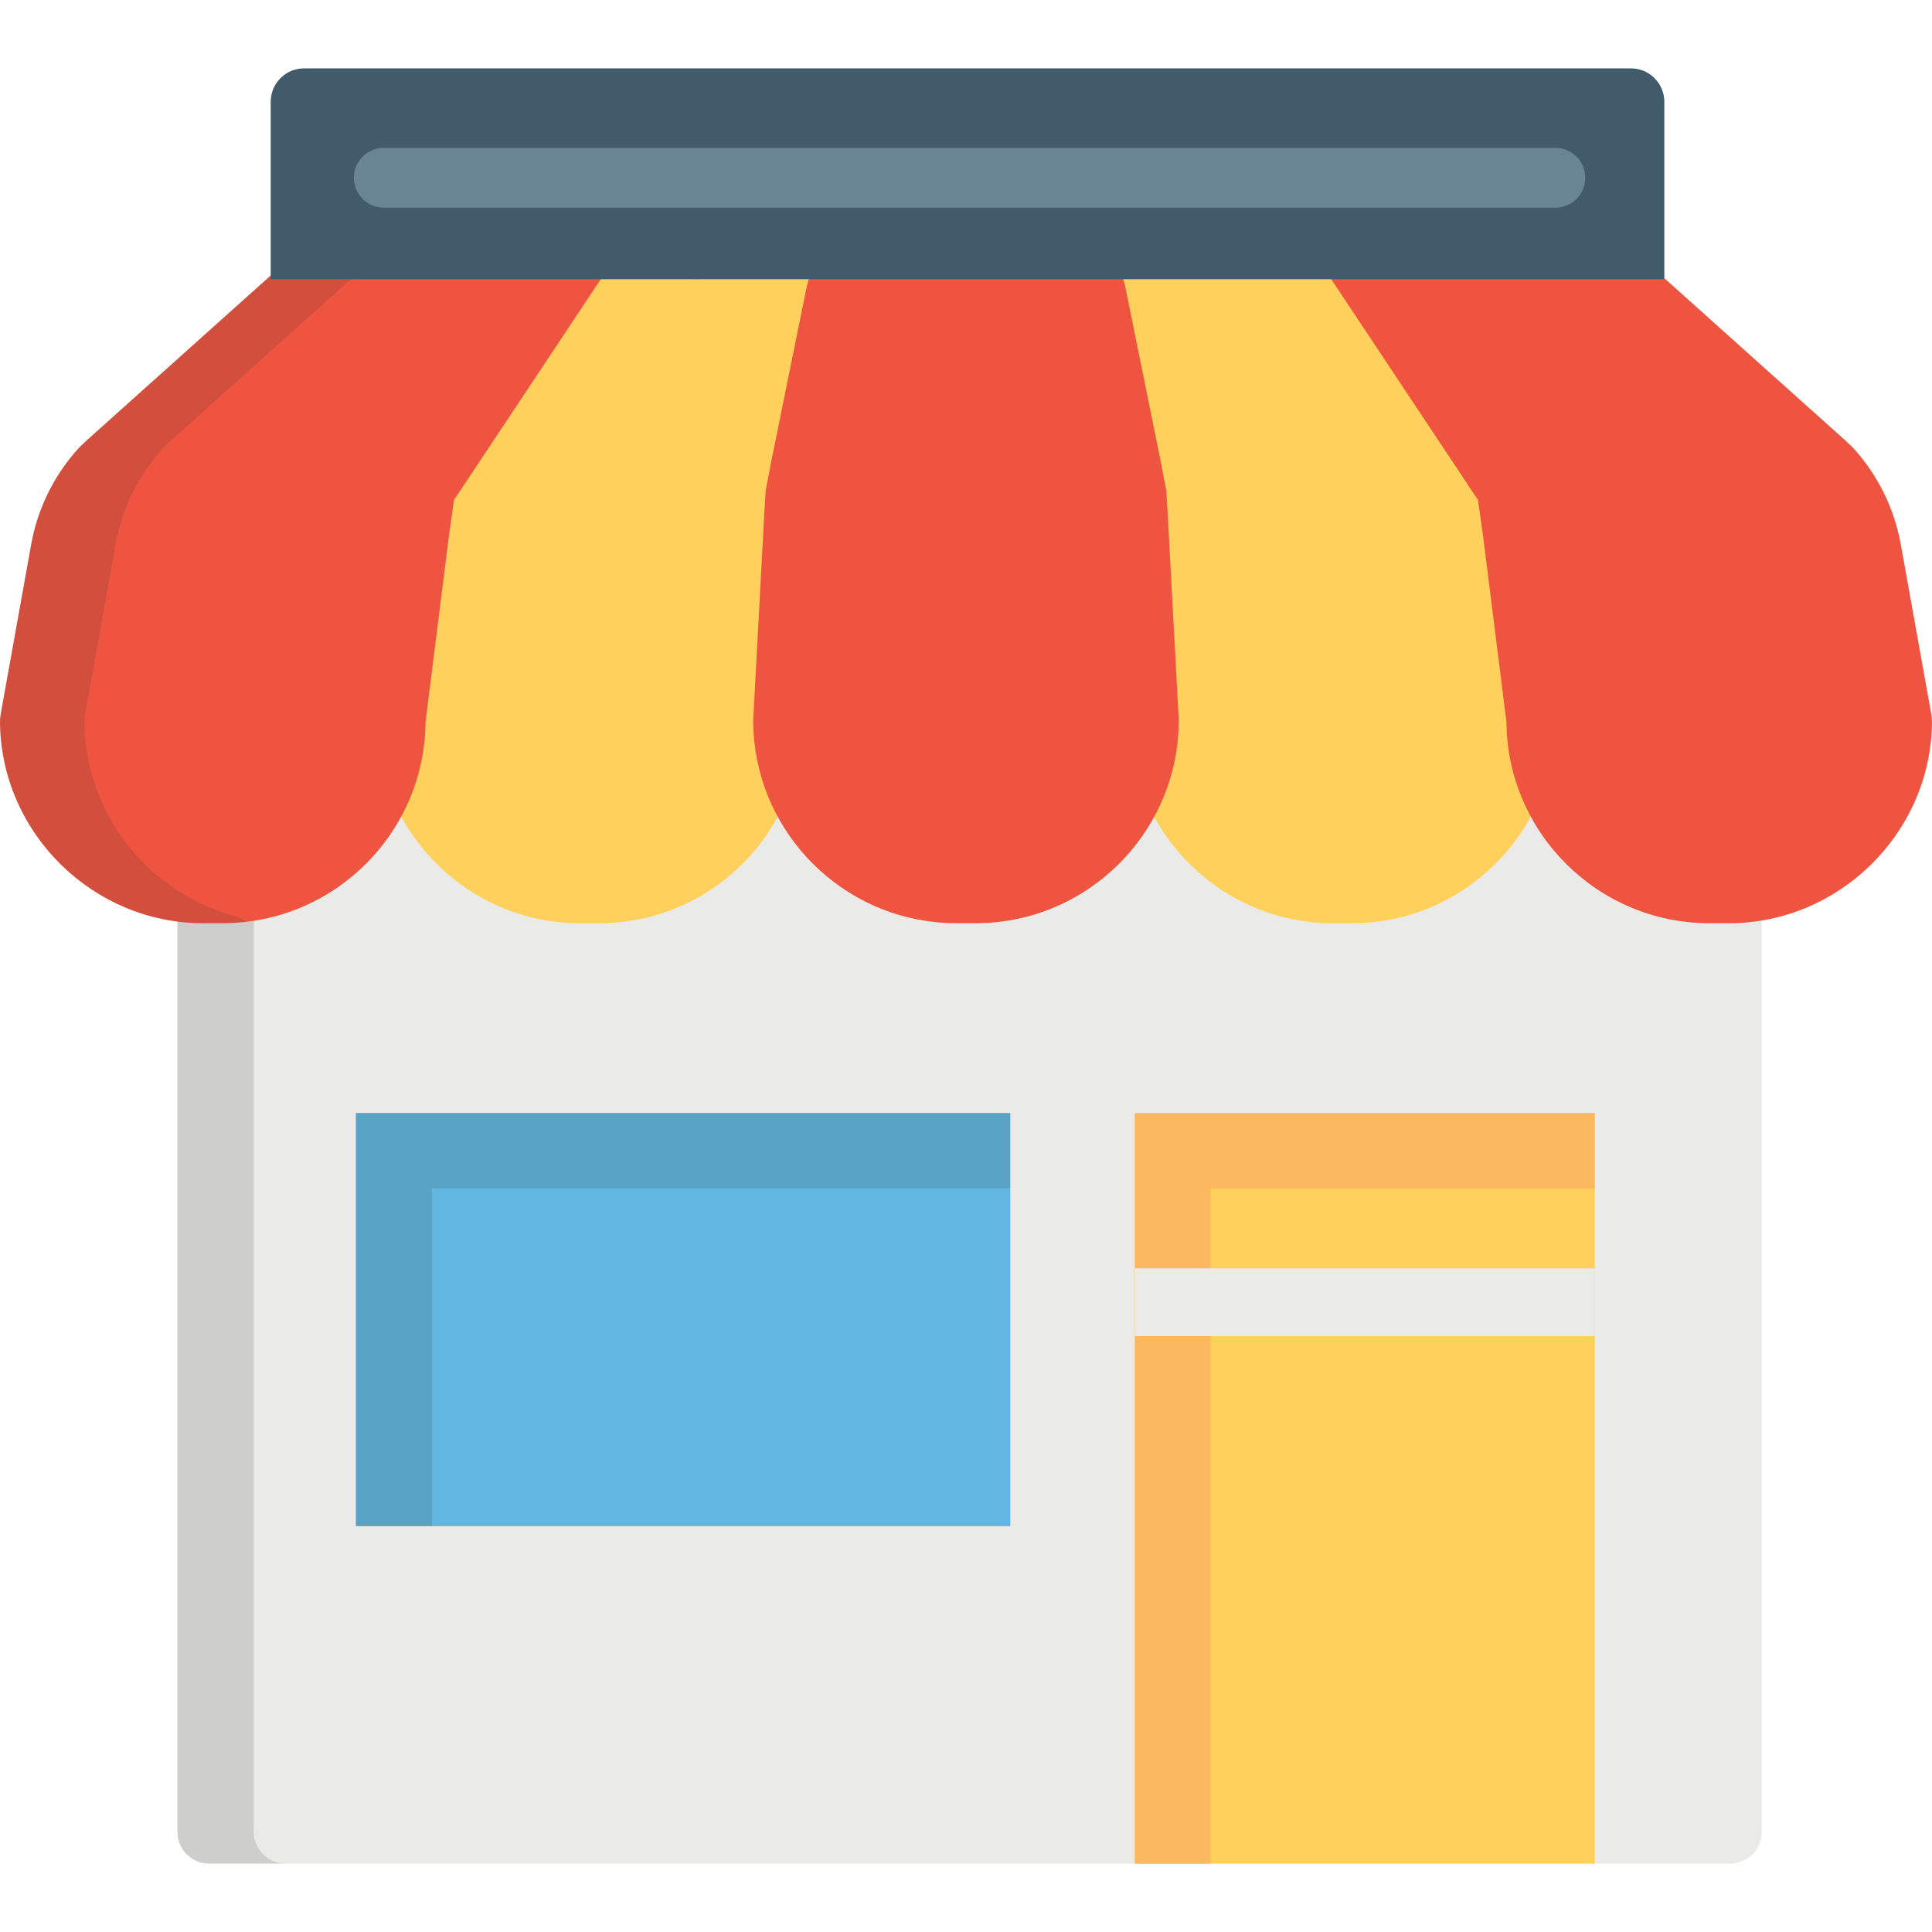 <?xml version="1.0" encoding="iso-8859-1"?>
<!-- Generator: Adobe Illustrator 19.0.0, SVG Export Plug-In . SVG Version: 6.00 Build 0)  -->
<svg version="1.1" id="Layer_1" xmlns="http://www.w3.org/2000/svg" xmlns:xlink="http://www.w3.org/1999/xlink" x="0px" y="0px"
	 viewBox="0 0 511.999 511.999" style="enable-background:new 0 0 511.999 511.999;" xml:space="preserve">
<path style="fill:#EAEAE9;" d="M464.403,232.278c-1.582-1.579-3.728-2.462-5.962-2.462c-0.009,0-0.02,0-0.02,0l-9.789,0.03
	c-14.453,0-27.612-7.394-35.204-19.777l-3.599-5.872c-1.536-2.507-4.261-4.034-7.201-4.034c-2.938,0-5.665,1.527-7.201,4.034
	l-3.601,5.872c-7.59,12.383-20.752,19.777-35.204,19.777h-5.115c-14.451,0-27.613-7.393-35.203-19.775l-3.599-5.872
	c-1.536-2.507-4.264-4.033-7.2-4.033c-2.94,0-5.667,1.526-7.201,4.033l-3.6,5.872c-7.591,12.382-20.75,19.775-35.205,19.775h-5.11
	c-14.451,0-27.61-7.394-35.204-19.775l-3.598-5.876c-1.535-2.504-4.261-4.031-7.199-4.031c-2.939,0-5.667,1.526-7.203,4.031
	l-3.599,5.876c-7.593,12.381-20.754,19.775-35.206,19.775h-5.113c-14.452,0-27.613-7.394-35.204-19.777l-3.599-5.872
	c-1.536-2.507-4.261-4.034-7.201-4.034c-2.939,0-5.665,1.527-7.201,4.034l-3.6,5.872c-7.59,12.383-20.749,19.777-35.168,19.777
	l-9.816-0.03c-2.271-0.039-4.4,0.877-5.99,2.462c-1.589,1.585-2.483,3.738-2.483,5.983v247.175c0,4.664,3.783,8.445,8.446,8.445
	h246.364c4.662,0,8.444-3.781,8.444-8.445V304.463h102.867v180.973c0,4.664,3.782,8.445,8.446,8.445h36.871
	c4.664,0,8.444-3.781,8.444-8.445V238.26C466.885,236.017,465.992,233.863,464.403,232.278z M258.236,304.464v90.486H103.815
	v-90.486H258.236z"/>
<path style="opacity:0.15;fill:#30302F;enable-background:new    ;" d="M67.242,485.436V238.26c0-2.245,0.896-4.397,2.483-5.983
	c1.591-1.585,3.72-2.501,5.99-2.462l2.189,0.007c0.065,0,0.128-0.008,0.194-0.007l7.644,0.023
	c14.336-0.071,27.404-34.187,34.958-46.509l0.682-1.112l-2.918-4.762c-1.536-2.507-4.261-4.034-7.201-4.034
	c-2.939,0-5.665,1.527-7.201,4.034l-3.6,5.872c-7.59,12.383-20.749,46.515-35.168,46.515l-9.816-0.03
	c-2.271-0.039-4.4,0.877-5.99,2.462c-1.589,1.585-2.483,3.738-2.483,5.983v247.175c0,4.664,3.783,8.445,8.446,8.445h20.239
	C71.025,493.881,67.242,490.1,67.242,485.436z"/>
<g>
	<path style="fill:#FFD05C;" d="M412.101,189.77l-6.999-55.683c-0.418-3.336-2.237-6.178-4.815-7.99
		c0.014-0.221,0.032-0.438,0.032-0.662c0-2.609-0.866-5.016-2.326-6.947l-30.631-46.61c-2.132-3.241-5.753-5.196-9.635-5.196h-60.54
		c-3.457,0-6.736,1.555-8.925,4.234c-2.19,2.677-3.059,6.2-2.373,9.588l9.583,47.227c0.294,1.453,0.861,2.789,1.63,3.973
		c-0.496,1.412-0.725,2.916-0.644,4.442l2.958,54.927c0.097,29.563,24.176,53.582,53.762,53.582h5.251
		c29.143,0,53.259-23.704,53.756-52.879l0.006-0.407C412.198,190.835,412.167,190.3,412.101,189.77z"/>
	<path style="fill:#FFD05C;" d="M214.806,66.68h-60.537c-3.88,0-7.501,1.955-9.632,5.196l-31.035,47.227
		c-1.379,2.099-1.992,4.547-1.857,6.973c-2.594,1.808-4.429,4.664-4.849,8.009l-6.971,55.46l-0.025,0.201
		c-0.069,0.536-0.1,1.075-0.091,1.617l0.004,0.455c0.497,29.133,24.612,52.833,53.754,52.833h5.251
		c29.537,0,53.588-23.938,53.763-53.434l2.957-55.077c0.08-1.527-0.146-3.033-0.642-4.442c0.767-1.187,1.334-2.521,1.63-3.971
		l9.582-47.227c0.688-3.388-0.184-6.91-2.373-9.588C221.543,68.236,218.269,66.68,214.806,66.68z"/>
</g>
<g>
	<path style="fill:#EF5440;" d="M152.348,72.738c-2.012-3.73-5.909-6.057-10.146-6.057H83.208c-2.841,0-5.58,1.052-7.695,2.945
		L26.54,113.517l0,0l-0.002,0.002l-2.525,2.26h-0.001l0,0l-1.192,1.07c-0.111,0.097-0.209,0.208-0.314,0.31
		c-0.534,0.497-1.045,0.986-1.534,1.464c-4.528,4.932-10.515,13.463-12.714,25.695l-7.987,44.471l-0.099,0.572
		c-0.131,0.749-0.186,1.508-0.168,2.272l0.013,0.579c0.701,28.917,24.811,52.439,53.743,52.439h5.254
		c29.504,0,53.536-23.891,53.762-53.343l6.18-49.156l1.383-9.765c0.159-0.199,0.318-0.404,0.462-0.621l49.176-73.97
		C172.302,54.258,154.36,76.467,152.348,72.738z"/>
	<path style="fill:#EF5440;" d="M359.65,72.738c2.013-3.73,5.908-6.057,10.147-6.057h58.992c2.842,0,5.582,1.052,7.696,2.945
		l48.973,43.892l0,0l0.002,0.002l2.526,2.26l0,0l0,0l1.192,1.07c0.111,0.097,0.209,0.208,0.314,0.31
		c0.533,0.497,1.045,0.986,1.533,1.464c4.53,4.932,10.516,13.463,12.715,25.695l7.987,44.471l0.099,0.572
		c0.13,0.749,0.186,1.508,0.168,2.272l-0.013,0.579c-0.701,28.917-24.811,52.439-53.744,52.439h-5.253
		c-29.506,0-53.536-23.891-53.763-53.343l-6.179-49.156l-1.383-9.765c-0.159-0.199-0.319-0.404-0.462-0.621l-49.174-73.968
		C339.698,54.258,357.641,76.467,359.65,72.738z"/>
	<path style="fill:#EF5440;" d="M312.386,191.291c0-0.113,0-0.221-0.003-0.332l-0.008-0.265c0-0.124-0.007-0.251-0.012-0.373
		l-2.465-45.831l-0.003-0.078l-0.511-9.508c-0.007-0.099-0.029-0.191-0.038-0.29l-0.255-4.569l-1.147-5.934
		c-0.059-0.51-0.153-1.009-0.276-1.5l-0.346-1.71l-0.002-0.012l-9.126-44.971c-1.091-5.374-5.817-9.238-11.299-9.238h-61.792
		c-5.481,0-10.205,3.864-11.298,9.238l-9.126,44.971l-0.002,0.012l-0.348,1.71c-0.123,0.489-0.216,0.989-0.273,1.5l-1.15,5.934
		l-0.255,4.569c-0.007,0.099-0.029,0.191-0.035,0.29l-0.514,9.508l-0.002,0.078l-2.464,45.831c-0.009,0.123-0.013,0.25-0.014,0.373
		l-0.007,0.265c-0.002,0.111-0.002,0.219-0.002,0.332l0,0l0,0c0.203,27.587,21.409,50.35,48.309,53.086
		c1.793,0.182,3.611,0.274,5.451,0.274h5.251c1.84,0,3.659-0.092,5.451-0.274C290.976,241.642,312.183,218.878,312.386,191.291
		L312.386,191.291L312.386,191.291z"/>
</g>
<g style="opacity:0.15;">
	<path style="fill:#30302F;" d="M169.974,57.799c1.276-1.943-3.547,3.86-8.493,8.883h2.585L169.974,57.799z"/>
	<path style="fill:#30302F;" d="M184.754,74.17c1.787-1.097,3.863-1.725,6.024-1.725h-12.069
		C180.885,72.446,182.966,73.066,184.754,74.17z"/>
	<path style="fill:#30302F;" d="M170.605,68.405c1.791-1.097,3.863-1.725,6.024-1.725h-12.068
		C166.737,66.68,168.819,67.302,170.605,68.405z"/>
	<path style="fill:#30302F;" d="M22.375,192.213l-0.013-0.579c-0.018-0.763,0.037-1.523,0.168-2.272l0.099-0.572l7.987-44.471
		c2.2-12.233,8.186-20.764,12.714-25.695c0.489-0.479,1-0.967,1.534-1.464c0.106-0.103,0.204-0.213,0.314-0.31l1.192-1.07h0.001
		l2.525-2.26l0.002-0.002l48.974-43.893c2.115-1.892,4.854-2.945,7.695-2.945h-22.36c-2.841,0-5.58,1.052-7.695,2.945L26.54,113.517
		l-0.002,0.002l-2.525,2.26h-0.001l-1.192,1.07c-0.111,0.097-0.209,0.208-0.314,0.31c-0.534,0.497-1.045,0.986-1.534,1.464
		c-4.528,4.932-10.515,13.463-12.714,25.695l-7.987,44.471l-0.099,0.572c-0.131,0.749-0.186,1.508-0.168,2.272l0.013,0.579
		c0.701,28.917,24.811,52.439,53.743,52.439h5.254c2.178,0,4.322-0.154,6.433-0.408c-0.696-0.368-1.379-0.755-2.059-1.152
		C40.431,237.406,22.969,216.756,22.375,192.213z"/>
</g>
<path style="fill:#415B6B;" d="M441.064,74.004V26.977c0-4.893-3.966-8.859-8.857-8.859H80.593c-4.893,0-8.856,3.966-8.856,8.859
	v47.028H441.064z"/>
<path style="fill:#698593;" d="M412.191,55.034H101.7c-4.374,0-7.918-3.544-7.918-7.918c0-4.373,3.545-7.918,7.918-7.918h310.491
	c4.374,0,7.919,3.546,7.919,7.918C420.11,51.491,416.565,55.034,412.191,55.034z"/>
<polygon style="fill:#FFD05C;" points="300.757,294.964 300.757,337.188 300.757,346.689 300.757,493.881 422.628,493.881 
	422.628,346.689 422.628,337.188 422.628,294.964 "/>
<polygon style="fill:#FBB85F;" points="300.757,294.964 300.757,297.563 300.757,337.188 300.757,339.787 300.757,346.689 
	300.757,349.288 300.757,493.881 320.814,493.881 320.814,366.735 320.814,364.136 320.814,357.234 320.814,354.635 
	320.814,315.008 422.628,315.008 422.628,312.409 422.628,297.563 422.628,294.964 "/>
<rect x="94.319" y="294.965" style="fill:#60B7E2;" width="173.419" height="109.493"/>
<polygon style="opacity:0.15;fill:#30302F;enable-background:new    ;" points="114.495,404.451 114.495,314.884 267.736,314.884 
	267.736,296.914 267.736,294.964 94.314,294.964 94.314,404.451 95.289,404.451 "/>
<rect x="300.76" y="336.131" style="fill:#EAEAE9;" width="121.87" height="17.959"/>
<g>
</g>
<g>
</g>
<g>
</g>
<g>
</g>
<g>
</g>
<g>
</g>
<g>
</g>
<g>
</g>
<g>
</g>
<g>
</g>
<g>
</g>
<g>
</g>
<g>
</g>
<g>
</g>
<g>
</g>
</svg>

